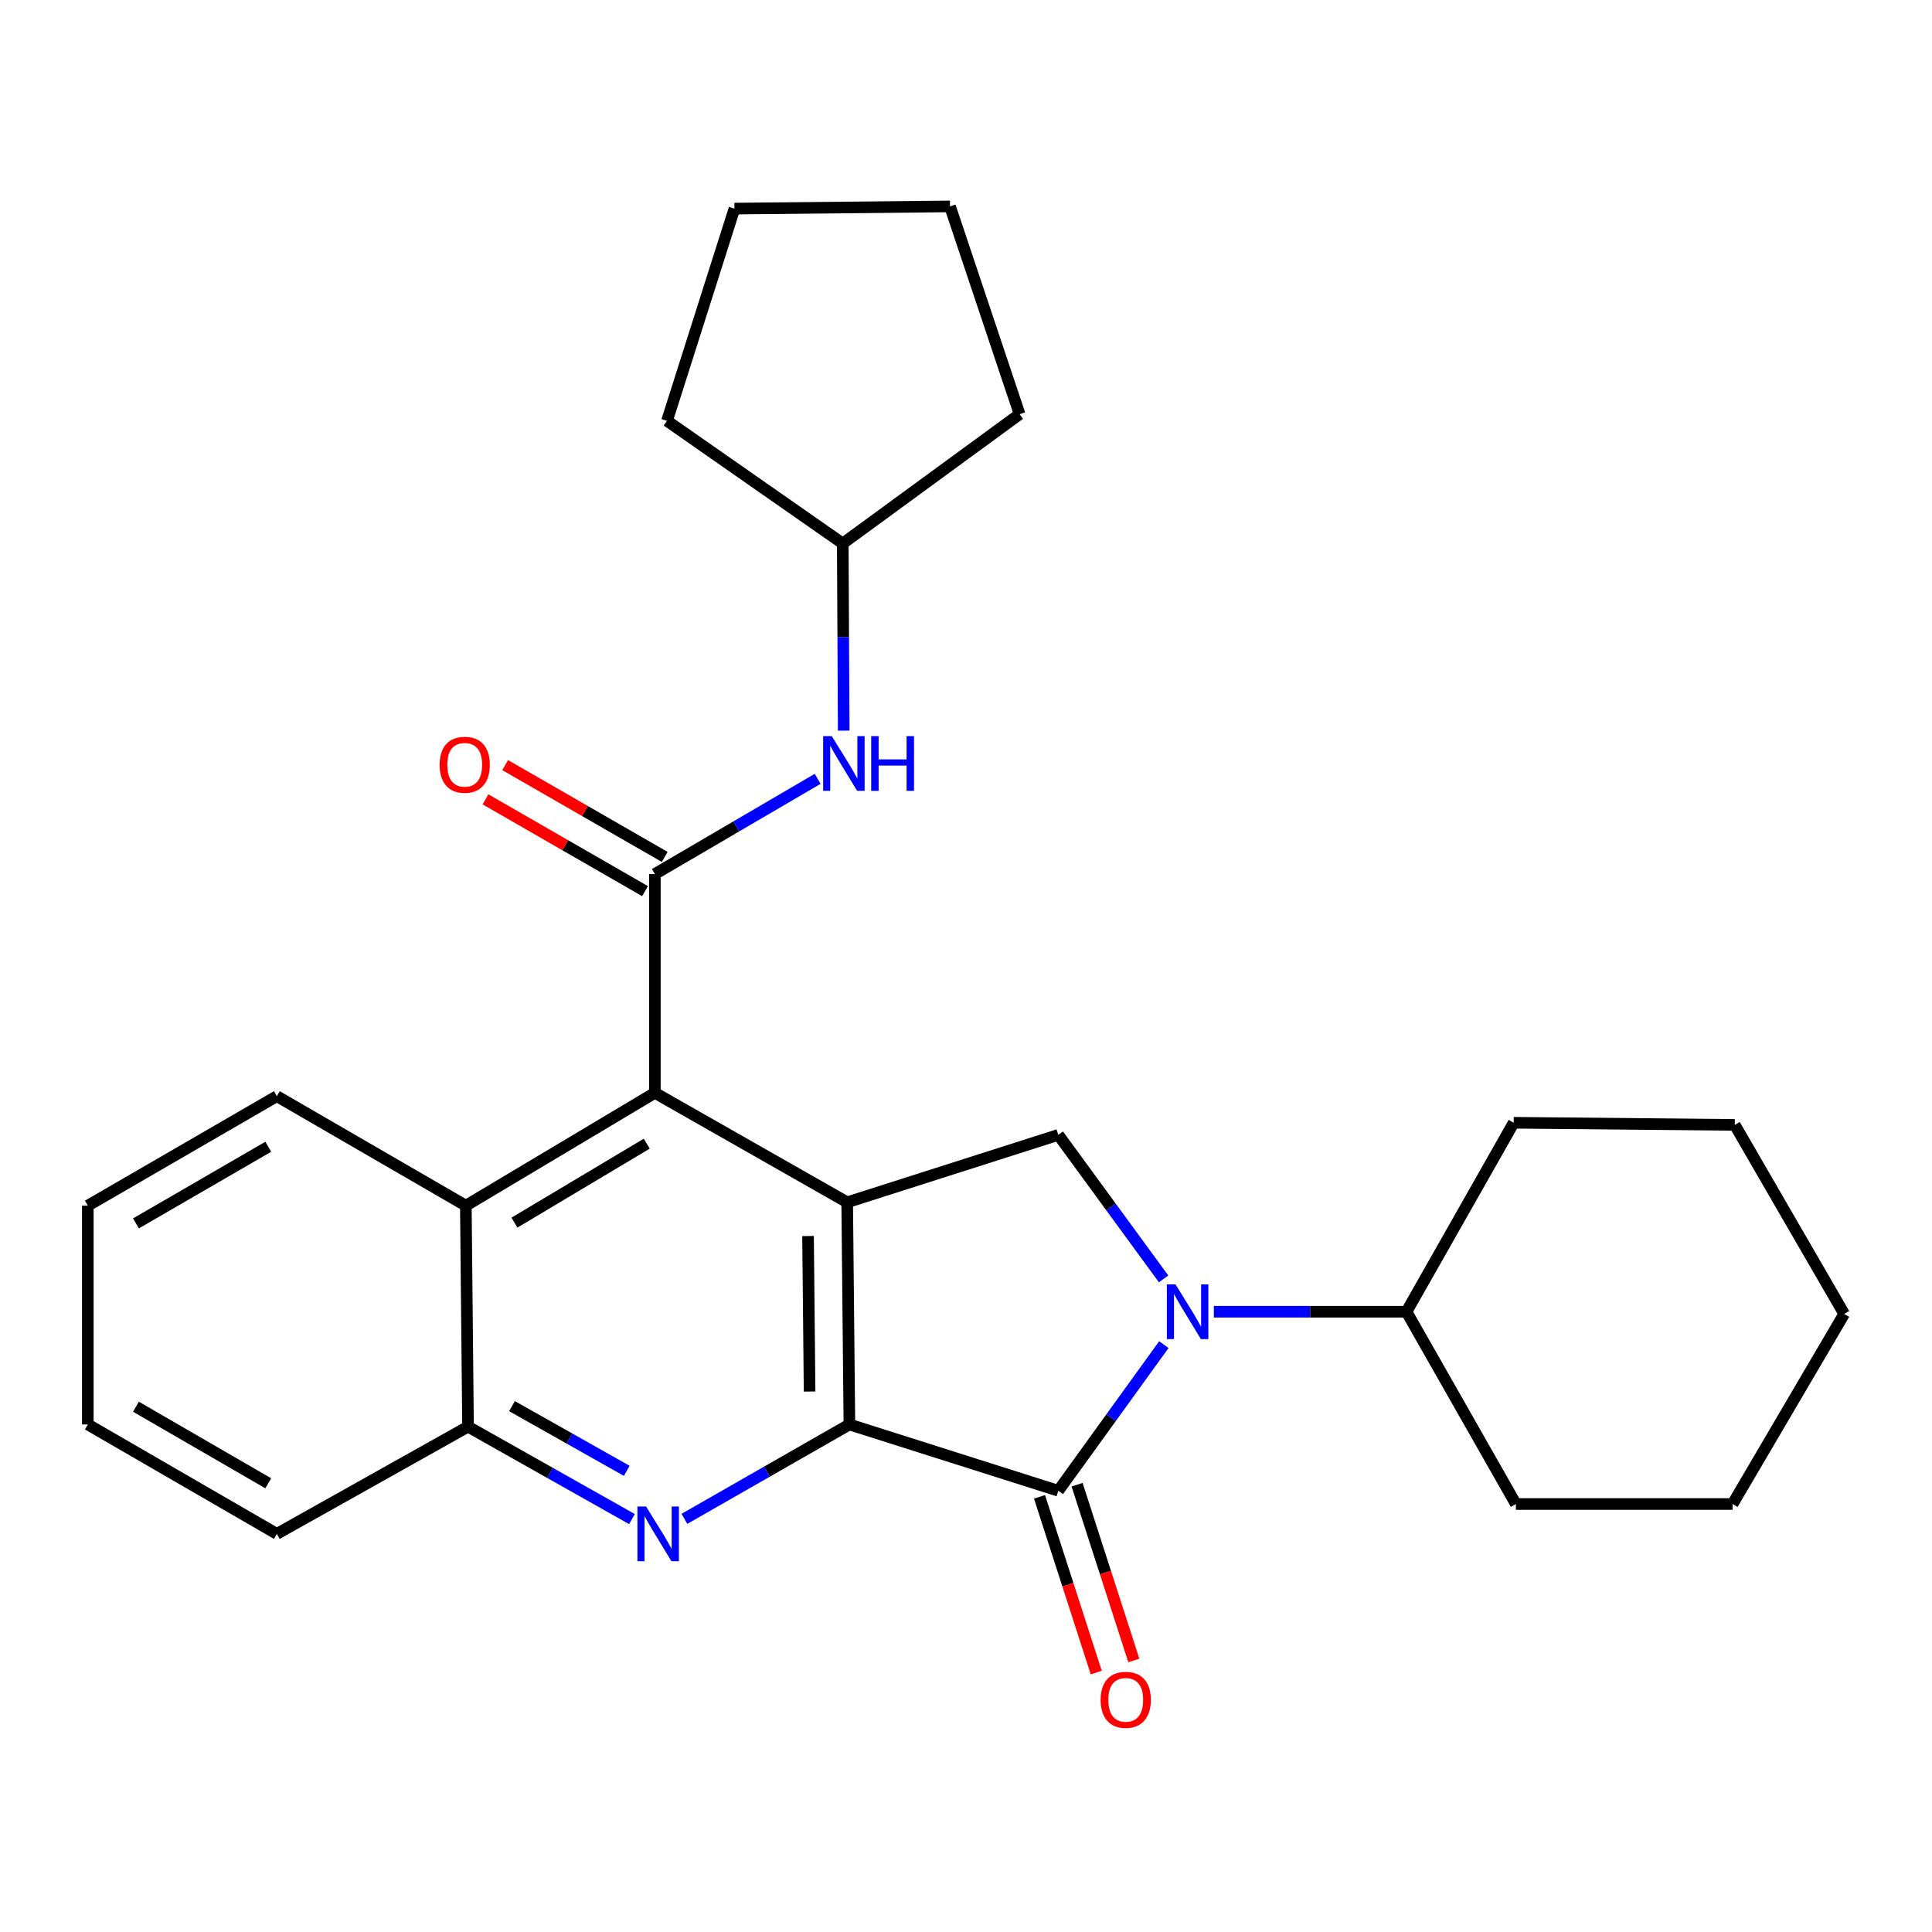 <?xml version='1.0' encoding='iso-8859-1'?>
<svg version='1.1' baseProfile='full'
              xmlns='http://www.w3.org/2000/svg'
                      xmlns:rdkit='http://www.rdkit.org/xml'
                      xmlns:xlink='http://www.w3.org/1999/xlink'
                  xml:space='preserve'
width='1000px' height='1000px' viewBox='0 0 1000 1000'>
<!-- END OF HEADER -->
<rect style='opacity:1.0;fill:#FFFFFF;stroke:none' width='1000' height='1000' x='0' y='0'> </rect>
<path class='bond-0' d='M 439.65,737.303 L 438.503,622.313' style='fill:none;fill-rule:evenodd;stroke:#000000;stroke-width:6px;stroke-linecap:butt;stroke-linejoin:miter;stroke-opacity:1' />
<path class='bond-0' d='M 419.044,720.258 L 418.242,639.765' style='fill:none;fill-rule:evenodd;stroke:#000000;stroke-width:6px;stroke-linecap:butt;stroke-linejoin:miter;stroke-opacity:1' />
<path class='bond-1' d='M 439.65,737.303 L 547.772,771.622' style='fill:none;fill-rule:evenodd;stroke:#000000;stroke-width:6px;stroke-linecap:butt;stroke-linejoin:miter;stroke-opacity:1' />
<path class='bond-3' d='M 439.65,737.303 L 396.954,761.729' style='fill:none;fill-rule:evenodd;stroke:#000000;stroke-width:6px;stroke-linecap:butt;stroke-linejoin:miter;stroke-opacity:1' />
<path class='bond-3' d='M 396.954,761.729 L 354.258,786.154' style='fill:none;fill-rule:evenodd;stroke:#0000FF;stroke-width:6px;stroke-linecap:butt;stroke-linejoin:miter;stroke-opacity:1' />
<path class='bond-4' d='M 438.503,622.313 L 338.964,565.652' style='fill:none;fill-rule:evenodd;stroke:#000000;stroke-width:6px;stroke-linecap:butt;stroke-linejoin:miter;stroke-opacity:1' />
<path class='bond-6' d='M 438.503,622.313 L 547.772,587.415' style='fill:none;fill-rule:evenodd;stroke:#000000;stroke-width:6px;stroke-linecap:butt;stroke-linejoin:miter;stroke-opacity:1' />
<path class='bond-2' d='M 547.772,771.622 L 575.093,733.795' style='fill:none;fill-rule:evenodd;stroke:#000000;stroke-width:6px;stroke-linecap:butt;stroke-linejoin:miter;stroke-opacity:1' />
<path class='bond-2' d='M 575.093,733.795 L 602.415,695.969' style='fill:none;fill-rule:evenodd;stroke:#0000FF;stroke-width:6px;stroke-linecap:butt;stroke-linejoin:miter;stroke-opacity:1' />
<path class='bond-10' d='M 538.049,774.761 L 552.733,820.242' style='fill:none;fill-rule:evenodd;stroke:#000000;stroke-width:6px;stroke-linecap:butt;stroke-linejoin:miter;stroke-opacity:1' />
<path class='bond-10' d='M 552.733,820.242 L 567.417,865.722' style='fill:none;fill-rule:evenodd;stroke:#FF0000;stroke-width:6px;stroke-linecap:butt;stroke-linejoin:miter;stroke-opacity:1' />
<path class='bond-10' d='M 557.495,768.483 L 572.179,813.963' style='fill:none;fill-rule:evenodd;stroke:#000000;stroke-width:6px;stroke-linecap:butt;stroke-linejoin:miter;stroke-opacity:1' />
<path class='bond-10' d='M 572.179,813.963 L 586.863,859.444' style='fill:none;fill-rule:evenodd;stroke:#FF0000;stroke-width:6px;stroke-linecap:butt;stroke-linejoin:miter;stroke-opacity:1' />
<path class='bond-12' d='M 628.279,678.951 L 678.136,678.951' style='fill:none;fill-rule:evenodd;stroke:#0000FF;stroke-width:6px;stroke-linecap:butt;stroke-linejoin:miter;stroke-opacity:1' />
<path class='bond-12' d='M 678.136,678.951 L 727.994,678.951' style='fill:none;fill-rule:evenodd;stroke:#000000;stroke-width:6px;stroke-linecap:butt;stroke-linejoin:miter;stroke-opacity:1' />
<path class='bond-27' d='M 602.279,661.956 L 575.025,624.685' style='fill:none;fill-rule:evenodd;stroke:#0000FF;stroke-width:6px;stroke-linecap:butt;stroke-linejoin:miter;stroke-opacity:1' />
<path class='bond-27' d='M 575.025,624.685 L 547.772,587.415' style='fill:none;fill-rule:evenodd;stroke:#000000;stroke-width:6px;stroke-linecap:butt;stroke-linejoin:miter;stroke-opacity:1' />
<path class='bond-7' d='M 327.102,786.281 L 284.677,762.36' style='fill:none;fill-rule:evenodd;stroke:#0000FF;stroke-width:6px;stroke-linecap:butt;stroke-linejoin:miter;stroke-opacity:1' />
<path class='bond-7' d='M 284.677,762.36 L 242.251,738.438' style='fill:none;fill-rule:evenodd;stroke:#000000;stroke-width:6px;stroke-linecap:butt;stroke-linejoin:miter;stroke-opacity:1' />
<path class='bond-7' d='M 324.411,761.305 L 294.713,744.56' style='fill:none;fill-rule:evenodd;stroke:#0000FF;stroke-width:6px;stroke-linecap:butt;stroke-linejoin:miter;stroke-opacity:1' />
<path class='bond-7' d='M 294.713,744.56 L 265.015,727.815' style='fill:none;fill-rule:evenodd;stroke:#000000;stroke-width:6px;stroke-linecap:butt;stroke-linejoin:miter;stroke-opacity:1' />
<path class='bond-5' d='M 338.964,565.652 L 338.964,452.399' style='fill:none;fill-rule:evenodd;stroke:#000000;stroke-width:6px;stroke-linecap:butt;stroke-linejoin:miter;stroke-opacity:1' />
<path class='bond-28' d='M 338.964,565.652 L 241.116,624.05' style='fill:none;fill-rule:evenodd;stroke:#000000;stroke-width:6px;stroke-linecap:butt;stroke-linejoin:miter;stroke-opacity:1' />
<path class='bond-28' d='M 334.759,591.959 L 266.266,632.837' style='fill:none;fill-rule:evenodd;stroke:#000000;stroke-width:6px;stroke-linecap:butt;stroke-linejoin:miter;stroke-opacity:1' />
<path class='bond-9' d='M 338.964,452.399 L 381.09,427.76' style='fill:none;fill-rule:evenodd;stroke:#000000;stroke-width:6px;stroke-linecap:butt;stroke-linejoin:miter;stroke-opacity:1' />
<path class='bond-9' d='M 381.09,427.76 L 423.216,403.121' style='fill:none;fill-rule:evenodd;stroke:#0000FF;stroke-width:6px;stroke-linecap:butt;stroke-linejoin:miter;stroke-opacity:1' />
<path class='bond-11' d='M 344.06,443.543 L 302.766,419.781' style='fill:none;fill-rule:evenodd;stroke:#000000;stroke-width:6px;stroke-linecap:butt;stroke-linejoin:miter;stroke-opacity:1' />
<path class='bond-11' d='M 302.766,419.781 L 261.472,396.019' style='fill:none;fill-rule:evenodd;stroke:#FF0000;stroke-width:6px;stroke-linecap:butt;stroke-linejoin:miter;stroke-opacity:1' />
<path class='bond-11' d='M 333.868,461.255 L 292.574,437.493' style='fill:none;fill-rule:evenodd;stroke:#000000;stroke-width:6px;stroke-linecap:butt;stroke-linejoin:miter;stroke-opacity:1' />
<path class='bond-11' d='M 292.574,437.493 L 251.28,413.731' style='fill:none;fill-rule:evenodd;stroke:#FF0000;stroke-width:6px;stroke-linecap:butt;stroke-linejoin:miter;stroke-opacity:1' />
<path class='bond-8' d='M 242.251,738.438 L 241.116,624.05' style='fill:none;fill-rule:evenodd;stroke:#000000;stroke-width:6px;stroke-linecap:butt;stroke-linejoin:miter;stroke-opacity:1' />
<path class='bond-15' d='M 242.251,738.438 L 143.291,793.93' style='fill:none;fill-rule:evenodd;stroke:#000000;stroke-width:6px;stroke-linecap:butt;stroke-linejoin:miter;stroke-opacity:1' />
<path class='bond-14' d='M 241.116,624.05 L 143.291,567.378' style='fill:none;fill-rule:evenodd;stroke:#000000;stroke-width:6px;stroke-linecap:butt;stroke-linejoin:miter;stroke-opacity:1' />
<path class='bond-13' d='M 436.702,378.175 L 436.456,329.746' style='fill:none;fill-rule:evenodd;stroke:#0000FF;stroke-width:6px;stroke-linecap:butt;stroke-linejoin:miter;stroke-opacity:1' />
<path class='bond-13' d='M 436.456,329.746 L 436.21,281.316' style='fill:none;fill-rule:evenodd;stroke:#000000;stroke-width:6px;stroke-linecap:butt;stroke-linejoin:miter;stroke-opacity:1' />
<path class='bond-16' d='M 727.994,678.951 L 784.62,778.479' style='fill:none;fill-rule:evenodd;stroke:#000000;stroke-width:6px;stroke-linecap:butt;stroke-linejoin:miter;stroke-opacity:1' />
<path class='bond-17' d='M 727.994,678.951 L 783.485,581.137' style='fill:none;fill-rule:evenodd;stroke:#000000;stroke-width:6px;stroke-linecap:butt;stroke-linejoin:miter;stroke-opacity:1' />
<path class='bond-18' d='M 436.21,281.316 L 527.746,214.381' style='fill:none;fill-rule:evenodd;stroke:#000000;stroke-width:6px;stroke-linecap:butt;stroke-linejoin:miter;stroke-opacity:1' />
<path class='bond-19' d='M 436.21,281.316 L 345.242,217.821' style='fill:none;fill-rule:evenodd;stroke:#000000;stroke-width:6px;stroke-linecap:butt;stroke-linejoin:miter;stroke-opacity:1' />
<path class='bond-29' d='M 143.291,567.378 L 45.455,624.05' style='fill:none;fill-rule:evenodd;stroke:#000000;stroke-width:6px;stroke-linecap:butt;stroke-linejoin:miter;stroke-opacity:1' />
<path class='bond-29' d='M 138.858,593.561 L 70.373,633.231' style='fill:none;fill-rule:evenodd;stroke:#000000;stroke-width:6px;stroke-linecap:butt;stroke-linejoin:miter;stroke-opacity:1' />
<path class='bond-21' d='M 143.291,793.93 L 45.455,737.303' style='fill:none;fill-rule:evenodd;stroke:#000000;stroke-width:6px;stroke-linecap:butt;stroke-linejoin:miter;stroke-opacity:1' />
<path class='bond-21' d='M 138.852,767.75 L 70.366,728.111' style='fill:none;fill-rule:evenodd;stroke:#000000;stroke-width:6px;stroke-linecap:butt;stroke-linejoin:miter;stroke-opacity:1' />
<path class='bond-23' d='M 784.62,778.479 L 896.784,778.479' style='fill:none;fill-rule:evenodd;stroke:#000000;stroke-width:6px;stroke-linecap:butt;stroke-linejoin:miter;stroke-opacity:1' />
<path class='bond-22' d='M 783.485,581.137 L 897.919,582.25' style='fill:none;fill-rule:evenodd;stroke:#000000;stroke-width:6px;stroke-linecap:butt;stroke-linejoin:miter;stroke-opacity:1' />
<path class='bond-25' d='M 527.746,214.381 L 491.724,106.838' style='fill:none;fill-rule:evenodd;stroke:#000000;stroke-width:6px;stroke-linecap:butt;stroke-linejoin:miter;stroke-opacity:1' />
<path class='bond-24' d='M 345.242,217.821 L 380.151,107.973' style='fill:none;fill-rule:evenodd;stroke:#000000;stroke-width:6px;stroke-linecap:butt;stroke-linejoin:miter;stroke-opacity:1' />
<path class='bond-20' d='M 45.455,624.05 L 45.455,737.303' style='fill:none;fill-rule:evenodd;stroke:#000000;stroke-width:6px;stroke-linecap:butt;stroke-linejoin:miter;stroke-opacity:1' />
<path class='bond-26' d='M 897.919,582.25 L 954.545,680.086' style='fill:none;fill-rule:evenodd;stroke:#000000;stroke-width:6px;stroke-linecap:butt;stroke-linejoin:miter;stroke-opacity:1' />
<path class='bond-30' d='M 896.784,778.479 L 954.545,680.086' style='fill:none;fill-rule:evenodd;stroke:#000000;stroke-width:6px;stroke-linecap:butt;stroke-linejoin:miter;stroke-opacity:1' />
<path class='bond-31' d='M 380.151,107.973 L 491.724,106.838' style='fill:none;fill-rule:evenodd;stroke:#000000;stroke-width:6px;stroke-linecap:butt;stroke-linejoin:miter;stroke-opacity:1' />
<path  class='atom-3' d='M 608.446 664.791
L 617.726 679.791
Q 618.646 681.271, 620.126 683.951
Q 621.606 686.631, 621.686 686.791
L 621.686 664.791
L 625.446 664.791
L 625.446 693.111
L 621.566 693.111
L 611.606 676.711
Q 610.446 674.791, 609.206 672.591
Q 608.006 670.391, 607.646 669.711
L 607.646 693.111
L 603.966 693.111
L 603.966 664.791
L 608.446 664.791
' fill='#0000FF'/>
<path  class='atom-4' d='M 334.407 779.77
L 343.687 794.77
Q 344.607 796.25, 346.087 798.93
Q 347.567 801.61, 347.647 801.77
L 347.647 779.77
L 351.407 779.77
L 351.407 808.09
L 347.527 808.09
L 337.567 791.69
Q 336.407 789.77, 335.167 787.57
Q 333.967 785.37, 333.607 784.69
L 333.607 808.09
L 329.927 808.09
L 329.927 779.77
L 334.407 779.77
' fill='#0000FF'/>
<path  class='atom-10' d='M 430.529 381.022
L 439.809 396.022
Q 440.729 397.502, 442.209 400.182
Q 443.689 402.862, 443.769 403.022
L 443.769 381.022
L 447.529 381.022
L 447.529 409.342
L 443.649 409.342
L 433.689 392.942
Q 432.529 391.022, 431.289 388.822
Q 430.089 386.622, 429.729 385.942
L 429.729 409.342
L 426.049 409.342
L 426.049 381.022
L 430.529 381.022
' fill='#0000FF'/>
<path  class='atom-10' d='M 450.929 381.022
L 454.769 381.022
L 454.769 393.062
L 469.249 393.062
L 469.249 381.022
L 473.089 381.022
L 473.089 409.342
L 469.249 409.342
L 469.249 396.262
L 454.769 396.262
L 454.769 409.342
L 450.929 409.342
L 450.929 381.022
' fill='#0000FF'/>
<path  class='atom-11' d='M 569.681 879.824
Q 569.681 873.024, 573.041 869.224
Q 576.401 865.424, 582.681 865.424
Q 588.961 865.424, 592.321 869.224
Q 595.681 873.024, 595.681 879.824
Q 595.681 886.704, 592.281 890.624
Q 588.881 894.504, 582.681 894.504
Q 576.441 894.504, 573.041 890.624
Q 569.681 886.744, 569.681 879.824
M 582.681 891.304
Q 587.001 891.304, 589.321 888.424
Q 591.681 885.504, 591.681 879.824
Q 591.681 874.264, 589.321 871.464
Q 587.001 868.624, 582.681 868.624
Q 578.361 868.624, 576.001 871.424
Q 573.681 874.224, 573.681 879.824
Q 573.681 885.544, 576.001 888.424
Q 578.361 891.304, 582.681 891.304
' fill='#FF0000'/>
<path  class='atom-12' d='M 227.537 395.841
Q 227.537 389.041, 230.897 385.241
Q 234.257 381.441, 240.537 381.441
Q 246.817 381.441, 250.177 385.241
Q 253.537 389.041, 253.537 395.841
Q 253.537 402.721, 250.137 406.641
Q 246.737 410.521, 240.537 410.521
Q 234.297 410.521, 230.897 406.641
Q 227.537 402.761, 227.537 395.841
M 240.537 407.321
Q 244.857 407.321, 247.177 404.441
Q 249.537 401.521, 249.537 395.841
Q 249.537 390.281, 247.177 387.481
Q 244.857 384.641, 240.537 384.641
Q 236.217 384.641, 233.857 387.441
Q 231.537 390.241, 231.537 395.841
Q 231.537 401.561, 233.857 404.441
Q 236.217 407.321, 240.537 407.321
' fill='#FF0000'/>
</svg>

